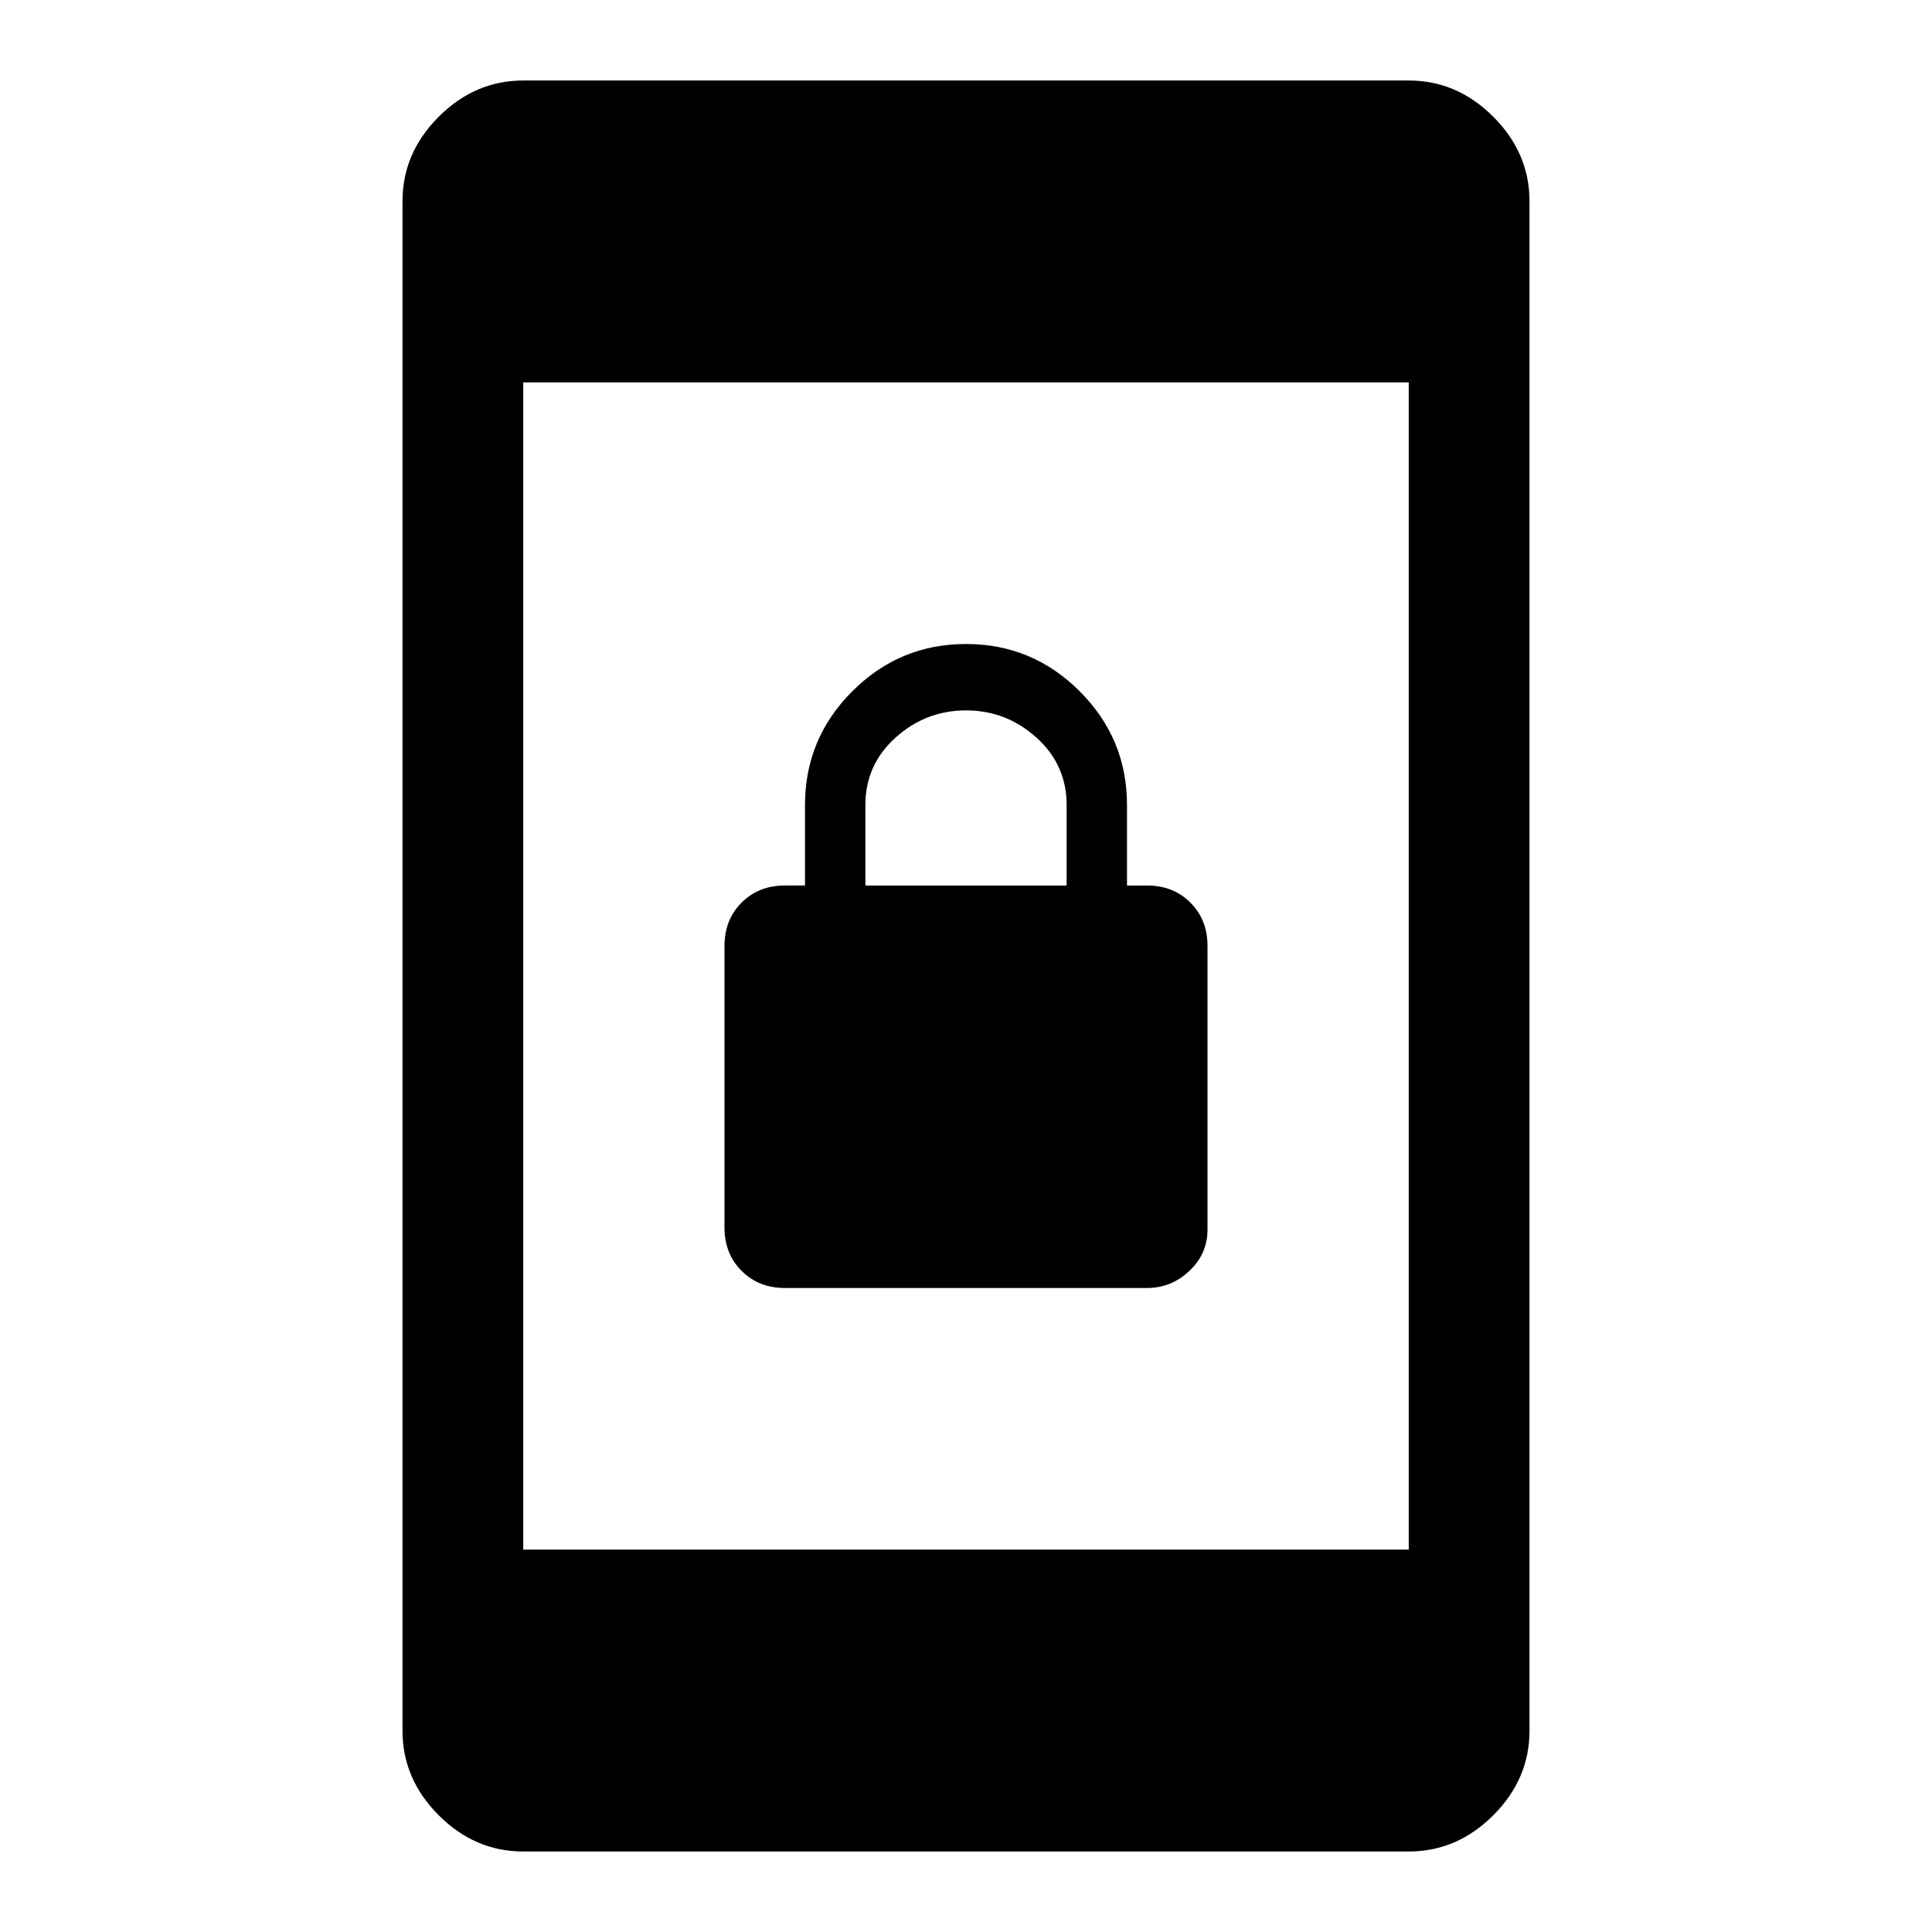 <svg xmlns="http://www.w3.org/2000/svg" width="48" height="48" viewBox="0 -960 960 960"><path d="M390-320q-13 0-21.5-8.5T360-350v-140q0-13 8.5-21.5T390-520h10v-40q0-33 23.5-56.5T480-640q33 0 56.5 23.5T560-560v40h10q13 0 21.5 8.5T600-490v141q0 12-9 20.5t-21 8.5H390Zm40-200h100v-40q0-20-15-33.5T480-607q-20 0-35 13.5T430-560v40ZM260-40q-24 0-42-18t-18-42v-760q0-24 18-42t42-18h440q24 0 42 18t18 42v760q0 24-18 42t-42 18H260Zm0-150h440v-580H260v580Z"/></svg>